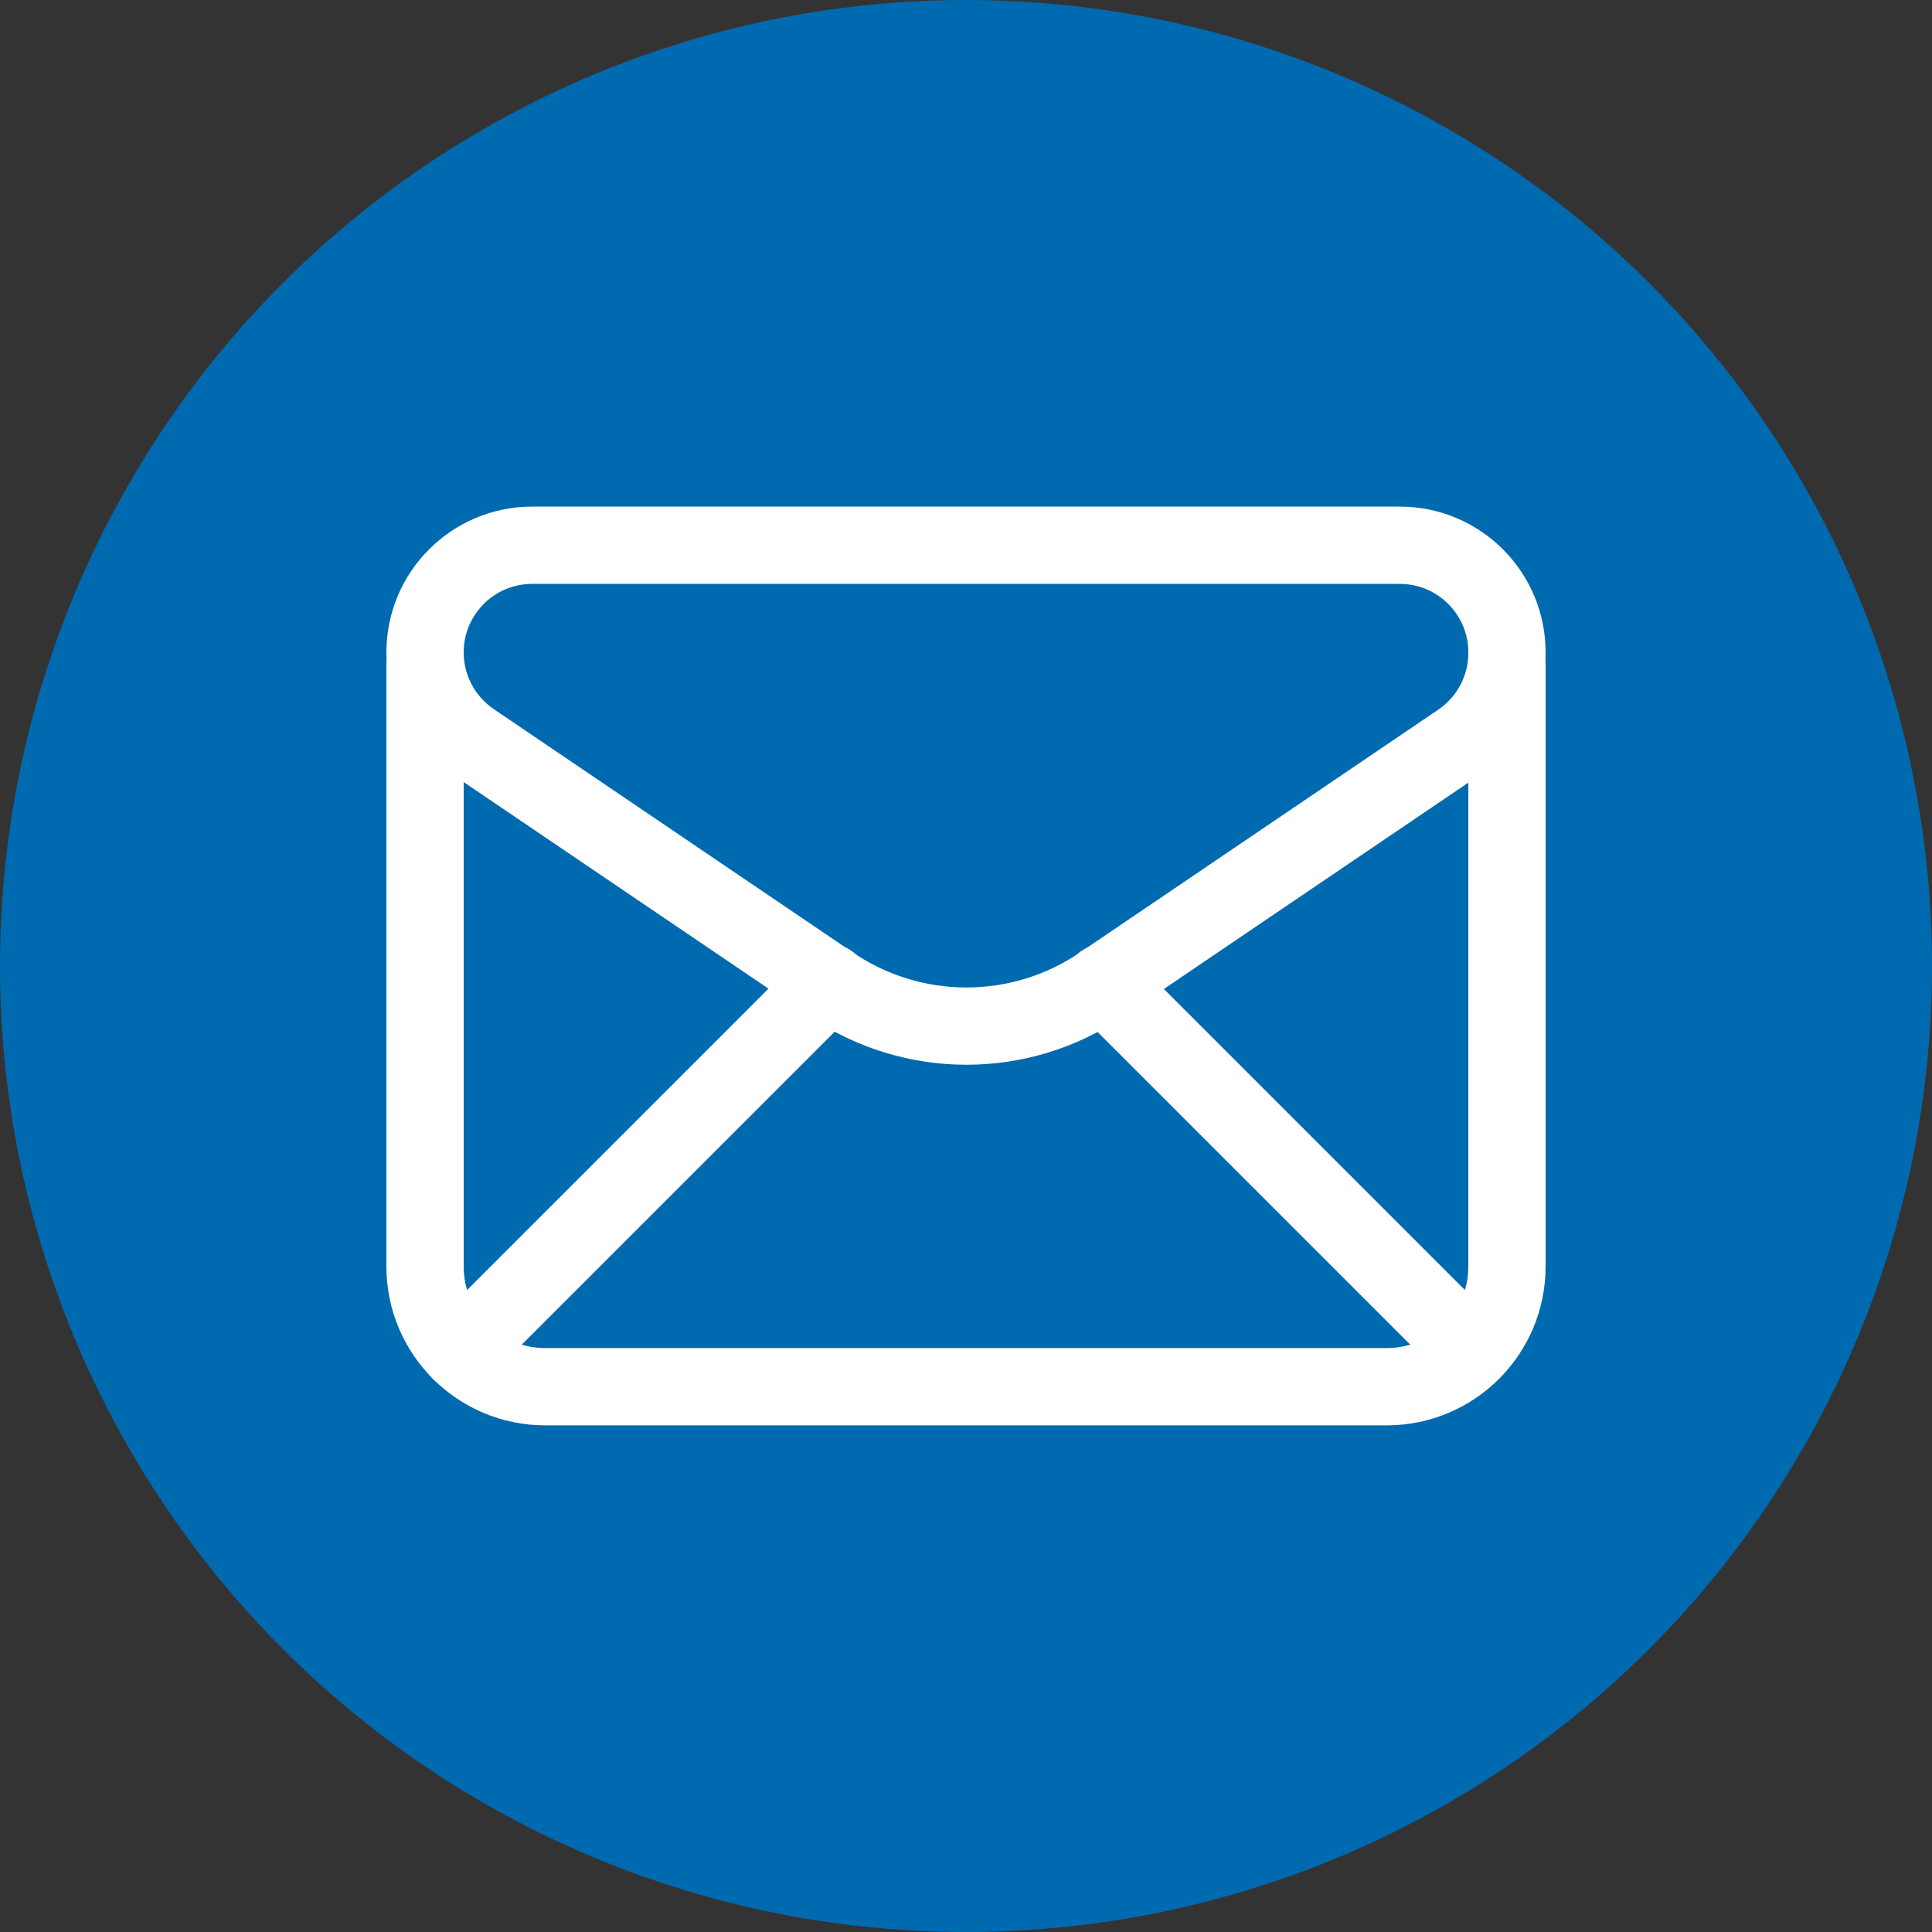 <?xml version="1.0" encoding="UTF-8"?><svg id="Ebene_1" xmlns="http://www.w3.org/2000/svg" viewBox="0 0 50 50"><rect x="0" y="0" width="50" height="50" fill="#333333" stroke="none"/><circle cx="25" cy="25" r="25" style="fill:#006ab0;"/><path d="m11,16.884h0c0,.919.456,1.779,1.217,2.295l9.303,6.305c2.108,1.429,4.874,1.429,6.982-0l9.281-6.29c.761-.516,1.217-1.376,1.217-2.295v-.015c0-1.531-1.241-2.773-2.773-2.773H13.773c-1.531,0-2.773,1.241-2.773,2.773Z" style="fill:none; stroke:#fff; stroke-linecap:round; stroke-linejoin:round; stroke-width:2px;"/><path d="m11,17.222v15.555c0,1.718,1.393,3.111,3.111,3.111h21.778c1.718,0,3.111-1.393,3.111-3.111v-15.555" style="fill:none; stroke:#fff; stroke-linecap:round; stroke-linejoin:round; stroke-width:2px;"/><path d="m11.911,34.977l9.551-9.551" style="fill:none; stroke:#fff; stroke-linecap:round; stroke-linejoin:round; stroke-width:2px;"/><path d="m28.549,25.437l9.535,9.535" style="fill:none; stroke:#fff; stroke-linecap:round; stroke-linejoin:round; stroke-width:2px;"/></svg>